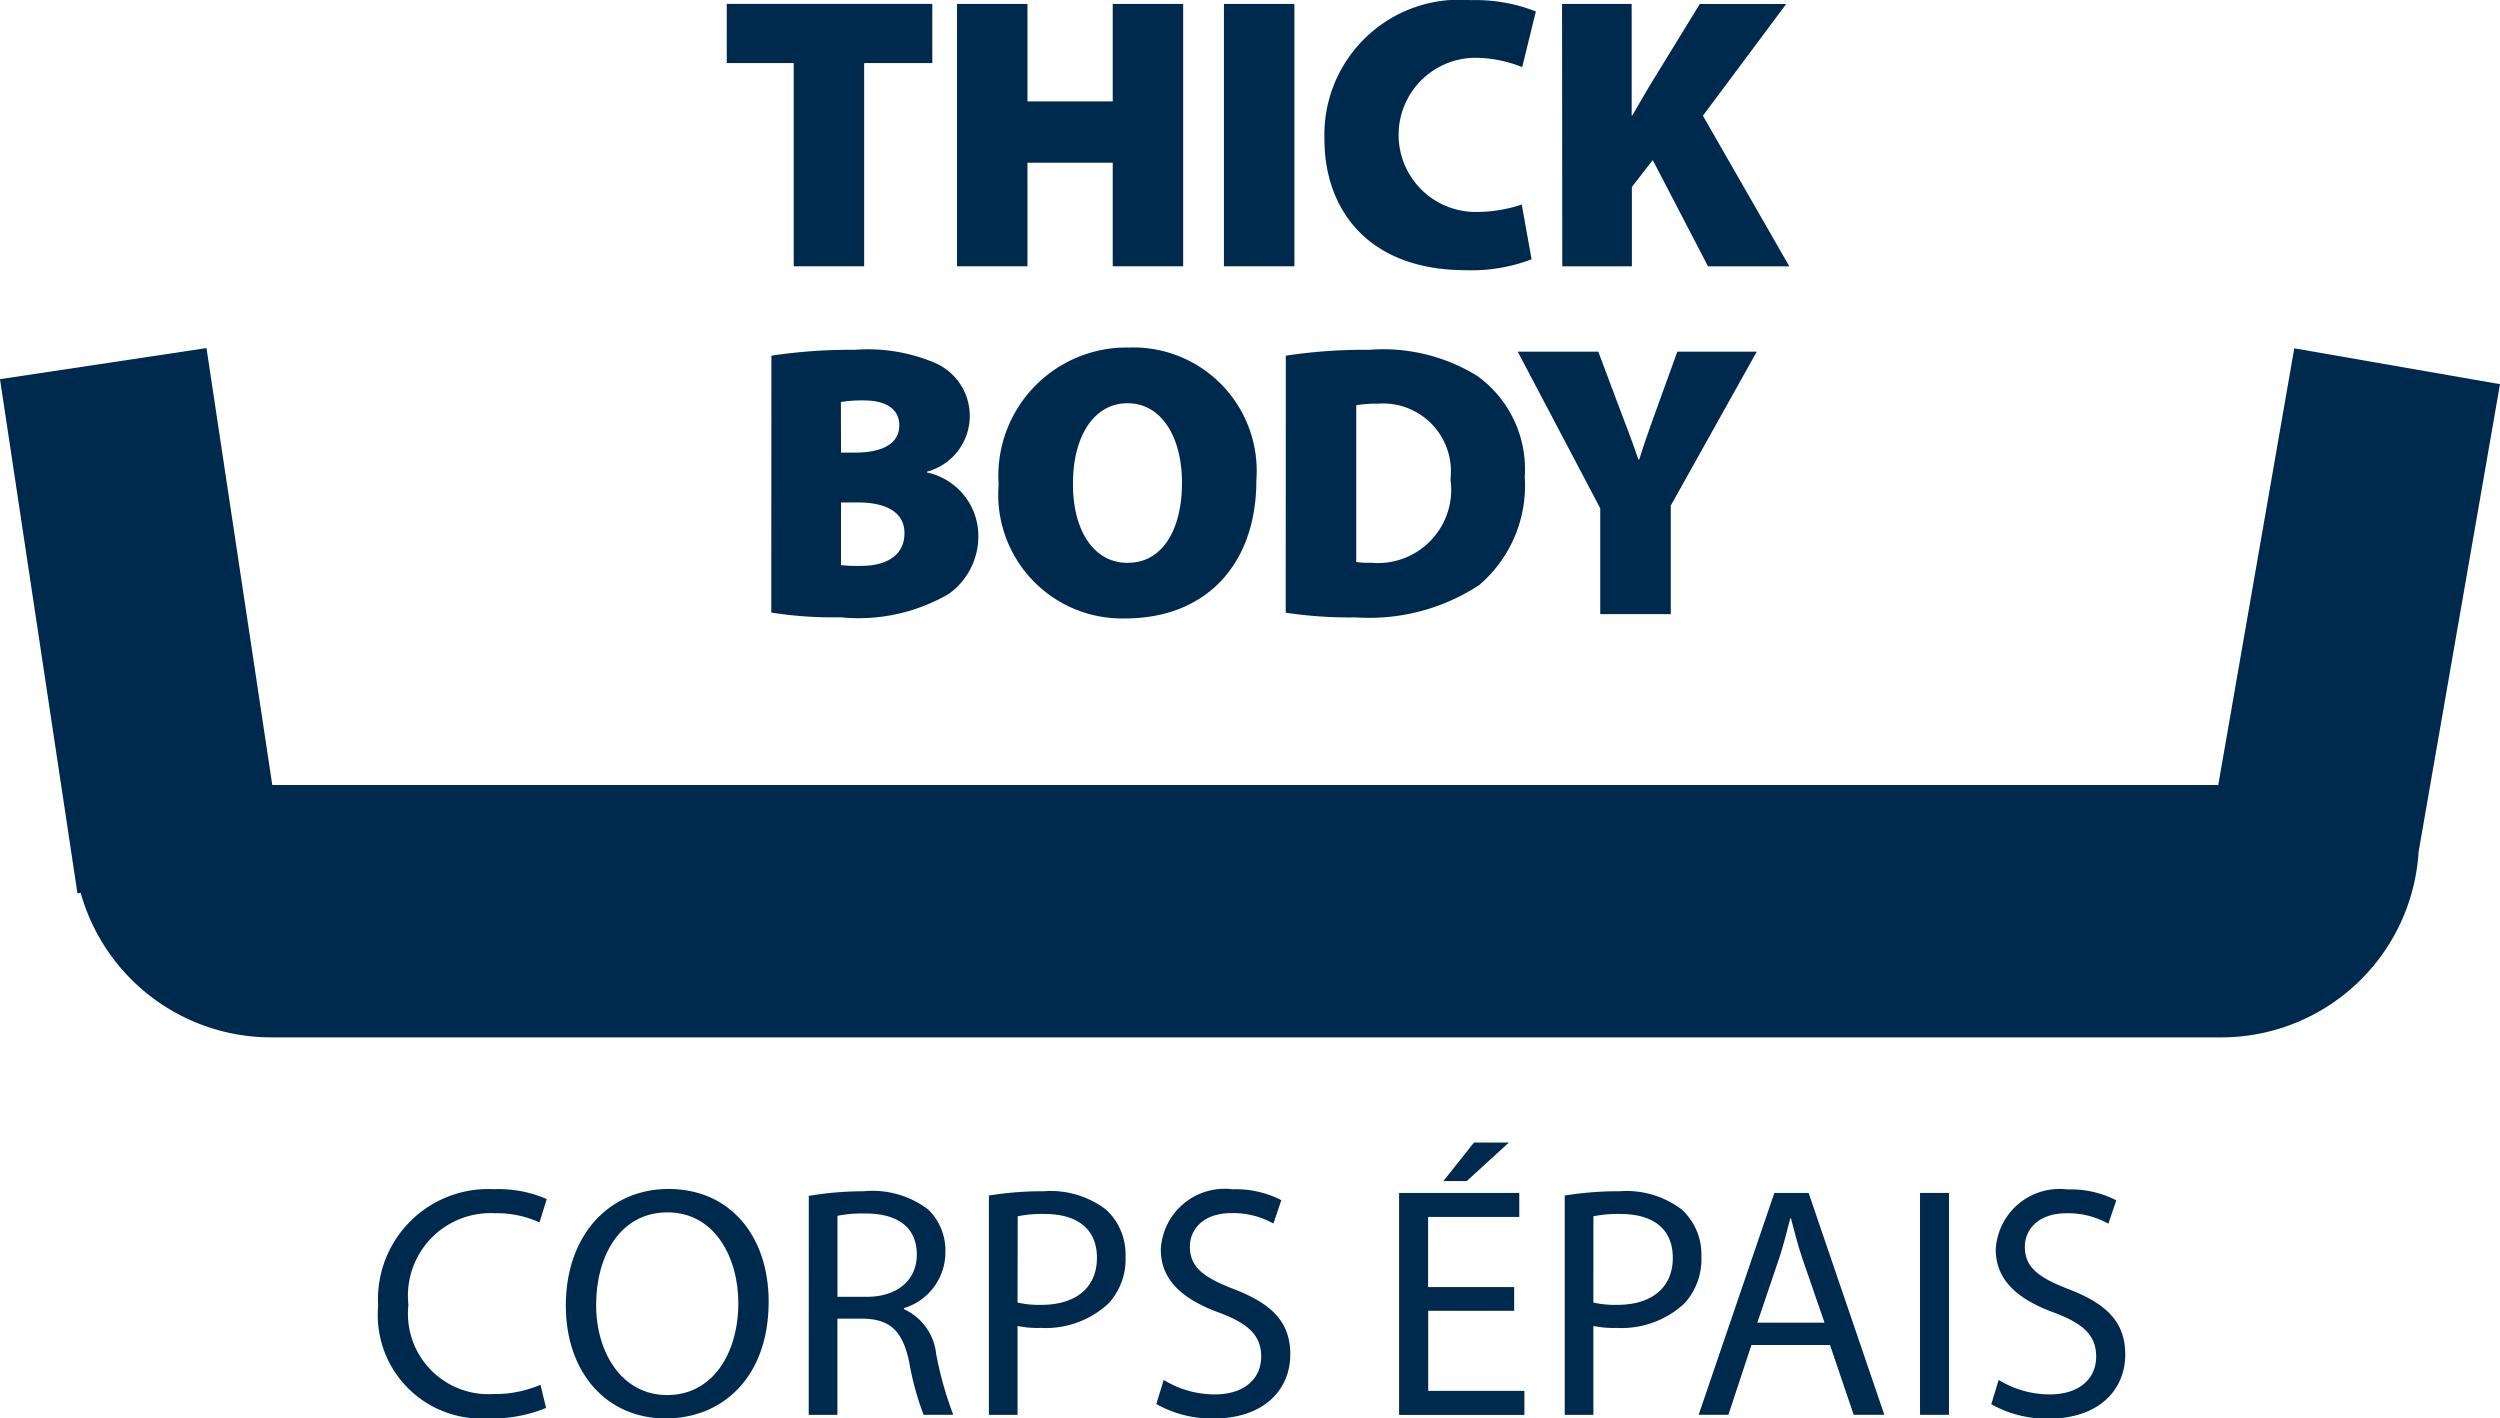 <svg xmlns="http://www.w3.org/2000/svg" width="71.83" height="40.755" viewBox="0 0 71.83 40.755"><defs><style>.a{fill:#002a4d;}</style></defs><g transform="translate(-229.995 -438.525)"><path class="a" d="M301.825,449.563l-5.911-1.03-2.184,12.546H237.818l-1.89-12.553-5.933.893,2.225,14.773.093-.014a5.686,5.686,0,0,0,5.473,4.153h56.031A5.681,5.681,0,0,0,299.486,463Z"/><path class="a" d="M252.8,440.337h-1.924v-1.7h5.906v1.7h-1.958v5.839H252.8Z"/><path class="a" d="M259.516,438.638v2.8h2.45v-2.8h2.024v7.538h-2.024V443.2h-2.45v2.976h-2.024v-7.538Z"/><path class="a" d="M267.186,438.638v7.538h-2.025v-7.538Z"/><path class="a" d="M274,445.975a4.819,4.819,0,0,1-1.891.313c-2.818,0-4.06-1.757-4.06-3.759a3.88,3.88,0,0,1,4.195-4,4.736,4.736,0,0,1,1.879.325l-.392,1.6a3.636,3.636,0,0,0-1.4-.268,2.215,2.215,0,0,0,.045,4.429,4.142,4.142,0,0,0,1.342-.213Z"/><path class="a" d="M274.876,438.638h2v3.2h.022c.157-.279.325-.559.481-.827l1.454-2.371h2.483l-2.393,3.21,2.483,4.328H279.07l-1.588-3.054-.6.773v2.281h-2Z"/><path class="a" d="M252.159,448.744a15.185,15.185,0,0,1,2.383-.168,4.944,4.944,0,0,1,2.3.369,1.659,1.659,0,0,1-.213,3.132v.023a1.865,1.865,0,0,1,1.476,1.834,2.03,2.03,0,0,1-.85,1.655,5.154,5.154,0,0,1-3.109.672,11.384,11.384,0,0,1-1.991-.135Zm2,2.785h.4c.861,0,1.275-.3,1.275-.783,0-.435-.336-.716-1.018-.716a3.893,3.893,0,0,0-.66.045Zm0,3.233a4.237,4.237,0,0,0,.582.022c.671,0,1.241-.268,1.241-.939,0-.638-.581-.884-1.342-.884h-.481Z"/><path class="a" d="M262.312,456.294a3.558,3.558,0,0,1-3.624-3.848,3.686,3.686,0,0,1,3.747-3.936,3.547,3.547,0,0,1,3.658,3.813c0,2.427-1.454,3.971-3.77,3.971Zm.1-1.6c.973,0,1.544-.939,1.544-2.3,0-1.3-.582-2.283-1.566-2.283s-1.566.985-1.566,2.293c-.012,1.354.592,2.293,1.566,2.293Z"/><path class="a" d="M266.939,448.744a15.094,15.094,0,0,1,2.4-.168,5.129,5.129,0,0,1,3.1.75,3.3,3.3,0,0,1,1.365,2.9,3.755,3.755,0,0,1-1.309,3.109,5.76,5.76,0,0,1-3.546.929,12.27,12.27,0,0,1-2.013-.135Zm2.024,5.928a2.552,2.552,0,0,0,.426.022,2.108,2.108,0,0,0,2.281-2.4,1.95,1.95,0,0,0-2.091-2.17,3.187,3.187,0,0,0-.616.045Z"/><path class="a" d="M275.973,456.171v-3.042l-2.371-4.5h2.315l.638,1.7c.2.526.347.906.514,1.4h.023c.145-.458.291-.883.481-1.4l.615-1.7h2.282L278,453.051v3.12Z"/><path class="a" d="M245.685,478.978a4.057,4.057,0,0,1-1.684.3,2.976,2.976,0,0,1-3.141-3.236,3.168,3.168,0,0,1,3.33-3.349,3.446,3.446,0,0,1,1.514.284l-.208.671a2.94,2.94,0,0,0-1.277-.264,2.372,2.372,0,0,0-2.489,2.63,2.312,2.312,0,0,0,2.441,2.564,3.288,3.288,0,0,0,1.353-.266Z"/><path class="a" d="M252.08,475.922c0,2.184-1.334,3.358-2.961,3.358-1.694,0-2.867-1.315-2.867-3.245,0-2.024,1.249-3.349,2.952-3.349C250.954,472.686,252.08,474.02,252.08,475.922Zm-4.957.094c0,1.372.737,2.592,2.043,2.592s2.043-1.2,2.043-2.649c0-1.277-.662-2.6-2.034-2.6S247.123,474.625,247.123,476.016Z"/><path class="a" d="M253.233,472.885a9.547,9.547,0,0,1,1.58-.133,2.642,2.642,0,0,1,1.845.52,1.628,1.628,0,0,1,.5,1.221,1.673,1.673,0,0,1-1.192,1.617v.029a1.6,1.6,0,0,1,.927,1.287,10.117,10.117,0,0,0,.492,1.75h-.852a8.092,8.092,0,0,1-.416-1.524c-.189-.88-.539-1.211-1.286-1.239h-.776v2.763h-.824Zm.824,2.9h.841c.88,0,1.439-.482,1.439-1.211,0-.823-.6-1.182-1.467-1.182a3.6,3.6,0,0,0-.813.066Z"/><path class="a" d="M258.408,472.875a9.563,9.563,0,0,1,1.58-.123,2.619,2.619,0,0,1,1.788.53,1.748,1.748,0,0,1,.558,1.334,1.879,1.879,0,0,1-.492,1.363,2.664,2.664,0,0,1-1.949.7,2.792,2.792,0,0,1-.662-.057v2.555h-.823Zm.823,3.075a2.778,2.778,0,0,0,.681.066c.993,0,1.6-.492,1.6-1.353s-.606-1.258-1.5-1.258a3.508,3.508,0,0,0-.776.066Z"/><path class="a" d="M263.431,478.173a2.8,2.8,0,0,0,1.466.416c.843,0,1.334-.444,1.334-1.088,0-.586-.34-.937-1.2-1.258-1.041-.379-1.684-.927-1.684-1.816a1.837,1.837,0,0,1,2.063-1.732,2.853,2.853,0,0,1,1.4.313l-.227.672a2.363,2.363,0,0,0-1.2-.3c-.87,0-1.2.519-1.2.955,0,.6.387.89,1.267,1.23,1.079.417,1.618.936,1.618,1.874,0,.983-.719,1.844-2.223,1.844a3.279,3.279,0,0,1-1.627-.417Z"/><path class="a" d="M273.5,476.187h-2.469v2.3h2.763v.691h-3.6V472.8h3.453v.69h-2.62v2.015H273.5Zm-.151-4.835-1.211,1.107h-.672l.88-1.107Z"/><path class="a" d="M274.953,472.875a9.573,9.573,0,0,1,1.58-.123,2.616,2.616,0,0,1,1.788.53,1.745,1.745,0,0,1,.558,1.334,1.883,1.883,0,0,1-.491,1.363,2.665,2.665,0,0,1-1.95.7,2.8,2.8,0,0,1-.662-.057v2.555h-.823Zm.823,3.075a2.782,2.782,0,0,0,.682.066c.993,0,1.6-.492,1.6-1.353s-.606-1.258-1.505-1.258a3.515,3.515,0,0,0-.776.066Z"/><path class="a" d="M280.317,477.17l-.662,2.006H278.8l2.176-6.376h.984l2.176,6.376h-.88l-.681-2.006Zm2.1-.643-.634-1.836c-.141-.416-.236-.8-.331-1.163h-.018c-.1.368-.19.766-.322,1.154l-.625,1.845Z"/><path class="a" d="M285.993,472.8v6.376h-.832V472.8Z"/><path class="a" d="M287.421,478.173a2.8,2.8,0,0,0,1.467.416c.842,0,1.334-.444,1.334-1.088,0-.586-.341-.937-1.2-1.258-1.042-.379-1.685-.927-1.685-1.816A1.837,1.837,0,0,1,289.4,472.7a2.854,2.854,0,0,1,1.4.313l-.227.672a2.362,2.362,0,0,0-1.2-.3c-.871,0-1.2.519-1.2.955,0,.6.388.89,1.268,1.23,1.078.417,1.617.936,1.617,1.874,0,.983-.719,1.844-2.223,1.844a3.279,3.279,0,0,1-1.627-.417Z"/></g></svg>
